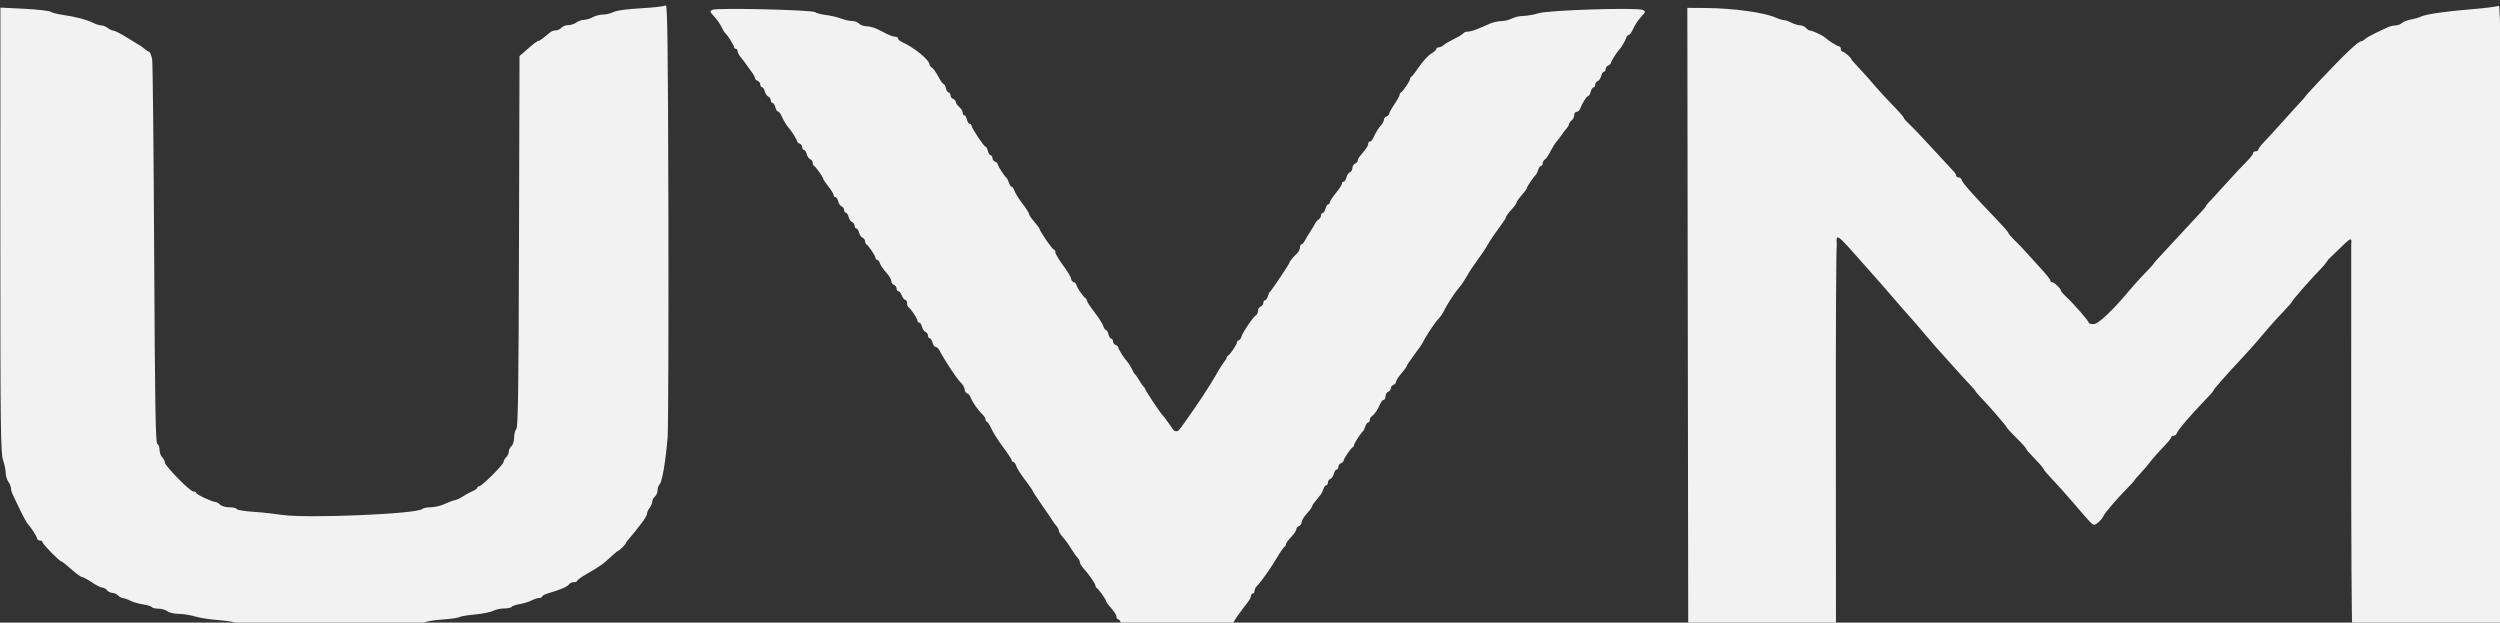 <?xml version="1.0" encoding="UTF-8" standalone="no"?>
<!-- Created with Inkscape (http://www.inkscape.org/) -->

<svg
   width="29.827mm"
   height="7.428mm"
   viewBox="0 0 29.827 7.428"
   version="1.1"
   id="svg1"
   xml:space="preserve"
   xmlns="http://www.w3.org/2000/svg"
   xmlns:svg="http://www.w3.org/2000/svg"><rect x="0" y="0" width="29.827" height="7.428" fill="#333333" stroke="none"/><defs
     id="defs1" /><g
     id="layer1"><g
       id="g1"
       transform="matrix(0.752,0,0,0.752,-8.697,-109.296)"><path
         style="fill:#f2f2f2;stroke-width:0.221"
         d="m 48.884,155.262 c -0.009,-0.038 -0.017,-1.407 -0.016,-3.042 6.64e-4,-1.635 8.86e-4,-2.988 4.43e-4,-3.007 0.013,-0.144 -0.017,-0.088 -0.361,0.242 -0.011,0.011 -0.047,0.074 -0.104,0.132 -0.14,0.14 -0.478,0.524 -0.478,0.543 0,0.008 -0.059,0.077 -0.132,0.152 -0.072,0.075 -0.178,0.191 -0.235,0.258 -0.057,0.066 -0.144,0.169 -0.194,0.227 -0.05,0.059 -0.151,0.171 -0.224,0.249 -0.285,0.305 -0.463,0.509 -0.463,0.529 0,0.007 -0.059,0.073 -0.132,0.148 -0.216,0.222 -0.436,0.479 -0.445,0.521 -0.005,0.021 -0.027,0.039 -0.048,0.039 -0.022,0 -0.04,0.012 -0.04,0.026 0,0.014 -0.059,0.087 -0.132,0.161 -0.072,0.074 -0.163,0.177 -0.201,0.228 -0.038,0.051 -0.11,0.134 -0.159,0.186 -0.05,0.052 -0.09,0.099 -0.09,0.105 0,0.006 -0.059,0.072 -0.132,0.145 -0.155,0.157 -0.349,0.386 -0.364,0.428 -0.016,0.045 -0.111,0.134 -0.143,0.134 -0.032,0 -0.063,-0.033 -0.345,-0.363 -0.107,-0.125 -0.253,-0.288 -0.326,-0.363 -0.072,-0.075 -0.132,-0.145 -0.132,-0.157 0,-0.011 -0.062,-0.085 -0.139,-0.162 -0.076,-0.078 -0.139,-0.15 -0.139,-0.161 0,-0.011 -0.067,-0.086 -0.149,-0.166 -0.082,-0.081 -0.154,-0.159 -0.159,-0.173 -0.011,-0.029 -0.269,-0.328 -0.405,-0.469 -0.05,-0.051 -0.09,-0.099 -0.09,-0.106 0,-0.006 -0.041,-0.054 -0.09,-0.105 -0.05,-0.051 -0.177,-0.191 -0.284,-0.311 -0.107,-0.12 -0.219,-0.246 -0.251,-0.28 -0.031,-0.034 -0.106,-0.121 -0.166,-0.193 -0.113,-0.135 -0.125,-0.149 -0.364,-0.418 -0.079,-0.089 -0.231,-0.27 -0.344,-0.397 -0.677,-0.756 -0.723,-0.86 -0.702,-0.619 -0.01,0.025 -0.017,1.393 -0.015,3.041 l 0.002,2.995 -1.172,-0.006 -1.172,-0.006 -0.007,-4.891 -0.007,-4.891 0.284,0.002 c 0.441,0.003 0.938,0.071 1.119,0.153 0.048,0.022 0.106,0.039 0.128,0.039 0.023,0 0.077,0.019 0.12,0.041 0.044,0.023 0.106,0.042 0.138,0.042 0.032,1e-4 0.074,0.019 0.093,0.042 0.019,0.023 0.051,0.042 0.07,0.042 0.034,0 0.204,0.081 0.234,0.111 0.042,0.042 0.196,0.139 0.221,0.139 0.016,0 0.029,0.019 0.029,0.042 0,0.023 0.012,0.042 0.028,0.042 0.026,0 0.139,0.099 0.139,0.122 0,0.006 0.057,0.071 0.128,0.145 0.07,0.074 0.179,0.196 0.242,0.272 0.063,0.075 0.193,0.216 0.288,0.313 0.095,0.097 0.173,0.186 0.173,0.197 0,0.012 0.041,0.058 0.09,0.104 0.05,0.045 0.215,0.219 0.367,0.385 0.152,0.166 0.299,0.325 0.326,0.352 0.027,0.027 0.048,0.062 0.048,0.077 0,0.015 0.018,0.028 0.04,0.028 0.022,0 0.044,0.019 0.048,0.043 0.009,0.041 0.216,0.274 0.57,0.64 0.095,0.099 0.173,0.189 0.173,0.201 0,0.012 0.041,0.06 0.09,0.107 0.05,0.047 0.127,0.127 0.173,0.179 0.046,0.051 0.155,0.171 0.242,0.266 0.088,0.095 0.159,0.184 0.159,0.2 0,0.015 0.012,0.027 0.028,0.027 0.033,0 0.139,0.101 0.139,0.133 0,0.013 0.041,0.059 0.09,0.105 0.114,0.104 0.353,0.379 0.353,0.406 5.9e-5,0.011 0.033,0.021 0.074,0.021 0.075,0 0.304,-0.216 0.577,-0.544 0.061,-0.073 0.17,-0.193 0.242,-0.267 0.072,-0.073 0.132,-0.138 0.132,-0.144 0,-0.006 0.053,-0.067 0.118,-0.136 0.065,-0.069 0.211,-0.227 0.326,-0.352 0.114,-0.125 0.248,-0.269 0.298,-0.321 0.05,-0.051 0.09,-0.1 0.09,-0.107 0,-0.007 0.022,-0.035 0.048,-0.063 0.027,-0.027 0.154,-0.167 0.284,-0.31 0.13,-0.143 0.276,-0.3 0.326,-0.348 0.05,-0.049 0.09,-0.102 0.09,-0.12 0,-0.017 0.019,-0.031 0.042,-0.031 0.023,0 0.042,-0.012 0.042,-0.027 0,-0.015 0.041,-0.068 0.09,-0.119 0.05,-0.051 0.184,-0.197 0.298,-0.325 0.114,-0.128 0.242,-0.269 0.284,-0.313 0.042,-0.044 0.076,-0.084 0.076,-0.089 0,-0.005 0.103,-0.118 0.229,-0.251 0.409,-0.433 0.609,-0.622 0.658,-0.622 0.013,0 0.04,-0.016 0.06,-0.035 0.02,-0.019 0.087,-0.058 0.147,-0.086 0.061,-0.028 0.146,-0.069 0.189,-0.09 0.043,-0.022 0.108,-0.039 0.143,-0.039 0.036,0 0.082,-0.017 0.102,-0.037 0.021,-0.021 0.085,-0.046 0.144,-0.057 0.059,-0.011 0.127,-0.03 0.152,-0.043 0.077,-0.04 0.388,-0.086 0.807,-0.12 0.221,-0.018 0.417,-0.043 0.436,-0.055 0.027,-0.018 0.036,0.98 0.042,4.89 0.004,2.702 0.004,4.926 -4.43e-4,4.941 -0.005,0.019 -0.381,0.027 -1.15,0.023 -0.677,-0.003 -1.155,0.005 -1.174,0.021 -0.022,0.018 -0.037,0.004 -0.049,-0.044 z m -18.683,0.019 c -0.807,-0.007 -0.837,-0.009 -0.854,-0.062 -0.01,-0.03 -0.029,-0.055 -0.043,-0.055 -0.014,0 -0.026,-0.017 -0.026,-0.037 0,-0.033 -0.025,-0.07 -0.138,-0.204 -0.016,-0.018 -0.028,-0.041 -0.028,-0.05 0,-0.023 -0.121,-0.192 -0.145,-0.203 -0.011,-0.005 -0.021,-0.021 -0.021,-0.036 0,-0.03 -0.096,-0.17 -0.187,-0.272 -0.034,-0.038 -0.062,-0.085 -0.062,-0.103 0,-0.018 -0.016,-0.049 -0.036,-0.07 -0.02,-0.02 -0.066,-0.086 -0.103,-0.147 -0.037,-0.061 -0.096,-0.142 -0.131,-0.18 -0.035,-0.038 -0.063,-0.084 -0.063,-0.102 0,-0.018 -0.016,-0.05 -0.035,-0.071 -0.019,-0.021 -0.047,-0.059 -0.062,-0.084 -0.015,-0.025 -0.093,-0.14 -0.173,-0.254 -0.08,-0.115 -0.145,-0.215 -0.145,-0.223 0,-0.008 -0.054,-0.086 -0.121,-0.174 -0.067,-0.088 -0.13,-0.188 -0.14,-0.222 -0.011,-0.034 -0.031,-0.062 -0.045,-0.062 -0.014,0 -0.026,-0.012 -0.026,-0.026 0,-0.015 -0.062,-0.109 -0.138,-0.211 -0.076,-0.101 -0.159,-0.233 -0.185,-0.292 -0.026,-0.059 -0.058,-0.108 -0.07,-0.108 -0.012,0 -0.022,-0.016 -0.022,-0.035 0,-0.019 -0.022,-0.056 -0.048,-0.081 -0.075,-0.071 -0.165,-0.201 -0.191,-0.276 -0.009,-0.026 -0.033,-0.053 -0.055,-0.061 -0.021,-0.008 -0.039,-0.037 -0.039,-0.064 -2.66e-4,-0.027 -0.03,-0.077 -0.066,-0.111 -0.057,-0.054 -0.254,-0.353 -0.335,-0.509 -0.015,-0.029 -0.042,-0.052 -0.059,-0.052 -0.018,0 -0.04,-0.031 -0.049,-0.069 -0.009,-0.038 -0.03,-0.069 -0.045,-0.069 -0.015,0 -0.027,-0.019 -0.027,-0.042 0,-0.023 -0.018,-0.049 -0.039,-0.057 -0.021,-0.008 -0.047,-0.045 -0.056,-0.082 -0.009,-0.037 -0.029,-0.067 -0.044,-0.067 -0.015,0 -0.027,-0.013 -0.027,-0.029 0,-0.033 -0.114,-0.202 -0.145,-0.216 -0.011,-0.005 -0.021,-0.033 -0.021,-0.062 0,-0.029 -0.013,-0.053 -0.028,-0.053 -0.016,0 -0.04,-0.031 -0.055,-0.069 -0.014,-0.038 -0.039,-0.069 -0.055,-0.069 -0.016,0 -0.028,-0.019 -0.028,-0.042 0,-0.023 -0.019,-0.05 -0.042,-0.058 -0.023,-0.008 -0.042,-0.037 -0.042,-0.062 0,-0.025 -0.036,-0.086 -0.081,-0.135 -0.045,-0.049 -0.089,-0.114 -0.099,-0.145 -0.01,-0.031 -0.029,-0.056 -0.044,-0.056 -0.014,0 -0.026,-0.013 -0.026,-0.029 0,-0.033 -0.114,-0.202 -0.145,-0.216 -0.011,-0.005 -0.021,-0.027 -0.021,-0.049 0,-0.022 -0.018,-0.047 -0.039,-0.055 -0.021,-0.008 -0.047,-0.045 -0.056,-0.082 -0.009,-0.037 -0.029,-0.067 -0.044,-0.067 -0.015,0 -0.027,-0.019 -0.027,-0.042 0,-0.023 -0.018,-0.049 -0.039,-0.058 -0.021,-0.008 -0.047,-0.045 -0.056,-0.082 -0.009,-0.037 -0.029,-0.067 -0.044,-0.067 -0.015,0 -0.027,-0.019 -0.027,-0.042 0,-0.023 -0.018,-0.049 -0.039,-0.057 -0.021,-0.008 -0.047,-0.045 -0.056,-0.082 -0.009,-0.037 -0.029,-0.067 -0.044,-0.067 -0.015,0 -0.027,-0.014 -0.027,-0.031 0,-0.017 -0.037,-0.078 -0.083,-0.136 -0.046,-0.058 -0.083,-0.113 -0.083,-0.123 0,-0.025 -0.12,-0.194 -0.145,-0.205 -0.011,-0.005 -0.021,-0.027 -0.021,-0.049 0,-0.022 -0.018,-0.047 -0.039,-0.055 -0.021,-0.008 -0.047,-0.045 -0.056,-0.082 -0.009,-0.037 -0.029,-0.067 -0.044,-0.067 -0.015,0 -0.027,-0.019 -0.027,-0.042 0,-0.023 -0.019,-0.05 -0.042,-0.058 -0.023,-0.008 -0.042,-0.028 -0.042,-0.042 0,-0.022 -0.099,-0.178 -0.139,-0.218 -0.025,-0.025 -0.082,-0.123 -0.11,-0.187 -0.015,-0.034 -0.038,-0.062 -0.052,-0.062 -0.014,0 -0.033,-0.031 -0.043,-0.069 -0.009,-0.038 -0.03,-0.069 -0.045,-0.069 -0.015,0 -0.027,-0.019 -0.027,-0.042 0,-0.023 -0.018,-0.049 -0.039,-0.058 -0.021,-0.008 -0.047,-0.045 -0.056,-0.082 -0.009,-0.037 -0.029,-0.067 -0.044,-0.067 -0.015,0 -0.027,-0.019 -0.027,-0.042 0,-0.023 -0.019,-0.05 -0.042,-0.058 -0.023,-0.008 -0.042,-0.028 -0.042,-0.043 0,-0.015 -0.022,-0.056 -0.048,-0.091 -0.027,-0.035 -0.067,-0.091 -0.09,-0.125 -0.023,-0.034 -0.063,-0.087 -0.09,-0.118 -0.027,-0.031 -0.048,-0.074 -0.048,-0.094 0,-0.021 -0.012,-0.037 -0.028,-0.037 -0.015,0 -0.028,-0.013 -0.028,-0.029 0,-0.026 -0.103,-0.188 -0.141,-0.221 -0.009,-0.007 -0.025,-0.033 -0.036,-0.055 -0.041,-0.085 -0.089,-0.156 -0.15,-0.221 -0.057,-0.061 -0.059,-0.069 -0.016,-0.093 0.062,-0.035 1.585,4.5e-4 1.63,0.038 0.018,0.015 0.094,0.035 0.169,0.044 0.075,0.009 0.183,0.034 0.24,0.056 0.057,0.022 0.136,0.039 0.175,0.039 0.039,0 0.089,0.019 0.112,0.042 0.023,0.023 0.077,0.042 0.12,0.042 0.043,0 0.12,0.021 0.171,0.046 0.051,0.025 0.125,0.063 0.166,0.083 0.04,0.02 0.093,0.037 0.118,0.037 0.024,0 0.044,0.013 0.044,0.028 0,0.016 0.028,0.041 0.062,0.056 0.189,0.083 0.436,0.285 0.436,0.356 0,0.015 0.017,0.038 0.039,0.05 0.021,0.012 0.066,0.075 0.1,0.14 0.034,0.065 0.071,0.118 0.083,0.118 0.012,0 0.03,0.031 0.039,0.069 0.009,0.038 0.03,0.069 0.045,0.069 0.015,0 0.027,0.019 0.027,0.042 0,0.023 0.019,0.05 0.042,0.058 0.023,0.008 0.042,0.03 0.042,0.048 0,0.018 0.025,0.054 0.055,0.08 0.03,0.026 0.055,0.066 0.055,0.089 0,0.023 0.011,0.042 0.025,0.042 0.014,0 0.033,0.031 0.042,0.069 0.009,0.038 0.03,0.069 0.045,0.069 0.015,0 0.027,0.011 0.027,0.025 0,0.036 0.198,0.336 0.223,0.336 0.011,0 0.029,0.031 0.038,0.069 0.009,0.038 0.03,0.069 0.045,0.069 0.015,0 0.027,0.019 0.027,0.042 0,0.023 0.019,0.05 0.042,0.058 0.023,0.008 0.042,0.028 0.042,0.042 0,0.025 0.107,0.189 0.142,0.218 0.009,0.007 0.026,0.042 0.036,0.076 0.011,0.034 0.03,0.062 0.042,0.062 0.012,0 0.03,0.022 0.039,0.048 0.02,0.058 0.062,0.125 0.163,0.26 0.042,0.056 0.076,0.113 0.076,0.128 0,0.015 0.037,0.069 0.083,0.121 0.045,0.052 0.083,0.102 0.083,0.111 8.85e-4,0.035 0.203,0.329 0.226,0.329 0.013,0 0.024,0.019 0.024,0.042 0,0.023 0.056,0.118 0.125,0.211 0.069,0.093 0.125,0.187 0.125,0.209 0,0.022 0.019,0.047 0.042,0.055 0.023,0.008 0.042,0.028 0.042,0.042 0,0.031 0.115,0.2 0.145,0.213 0.011,0.005 0.021,0.022 0.021,0.037 0,0.015 0.054,0.098 0.121,0.185 0.066,0.086 0.13,0.185 0.14,0.22 0.011,0.034 0.03,0.062 0.042,0.062 0.013,0 0.031,0.031 0.04,0.069 0.009,0.038 0.03,0.069 0.045,0.069 0.015,0 0.027,0.019 0.027,0.042 0,0.023 0.019,0.05 0.042,0.058 0.023,0.008 0.042,0.028 0.042,0.042 0,0.022 0.099,0.178 0.139,0.218 0.025,0.025 0.082,0.123 0.11,0.187 0.071,0.066 0.099,0.167 0.167,0.228 0,0.032 0.281,0.454 0.312,0.467 0.154,0.208 0.142,0.223 0.188,0.226 0.036,0.003 0.052,-0.018 0.137,-0.14 0.198,-0.282 0.357,-0.506 0.544,-0.835 0.054,-0.095 0.121,-0.17 0.121,-0.185 0,-0.015 0.009,-0.032 0.021,-0.037 0.032,-0.014 0.145,-0.183 0.145,-0.216 0,-0.016 0.012,-0.029 0.026,-0.029 0.014,0 0.034,-0.026 0.044,-0.059 0.023,-0.074 0.181,-0.308 0.228,-0.337 0.019,-0.012 0.035,-0.045 0.035,-0.073 0,-0.028 0.019,-0.058 0.042,-0.067 0.023,-0.008 0.042,-0.035 0.042,-0.058 0,-0.023 0.012,-0.042 0.026,-0.042 0.014,0 0.035,-0.028 0.045,-0.062 0.011,-0.034 0.027,-0.069 0.037,-0.076 0.025,-0.019 0.307,-0.442 0.307,-0.459 0,-0.018 0.055,-0.085 0.118,-0.145 0.027,-0.025 0.048,-0.068 0.048,-0.095 0,-0.027 0.01,-0.049 0.023,-0.049 0.013,0 0.038,-0.028 0.056,-0.062 0.018,-0.034 0.057,-0.1 0.087,-0.145 0.03,-0.046 0.063,-0.102 0.074,-0.125 0.01,-0.023 0.036,-0.052 0.056,-0.064 0.02,-0.012 0.037,-0.04 0.037,-0.062 0,-0.022 0.012,-0.04 0.027,-0.04 0.015,0 0.035,-0.031 0.045,-0.069 0.009,-0.038 0.029,-0.069 0.042,-0.069 0.014,0 0.025,-0.013 0.025,-0.03 0,-0.017 0.044,-0.083 0.097,-0.148 0.053,-0.065 0.097,-0.133 0.097,-0.15 0,-0.018 0.012,-0.032 0.027,-0.032 0.015,0 0.035,-0.03 0.044,-0.067 0.009,-0.037 0.034,-0.074 0.056,-0.082 0.021,-0.008 0.039,-0.039 0.039,-0.068 0,-0.029 0.019,-0.06 0.042,-0.069 0.023,-0.008 0.042,-0.029 0.042,-0.046 0,-0.016 0.013,-0.045 0.028,-0.063 0.113,-0.134 0.138,-0.171 0.138,-0.204 0,-0.021 0.013,-0.037 0.028,-0.037 0.016,0 0.041,-0.028 0.055,-0.062 0.033,-0.075 0.084,-0.158 0.131,-0.209 0.019,-0.021 0.035,-0.054 0.035,-0.074 0,-0.02 0.019,-0.044 0.042,-0.053 0.023,-0.008 0.042,-0.028 0.042,-0.043 0,-0.015 0.037,-0.083 0.083,-0.15 0.046,-0.068 0.083,-0.136 0.083,-0.151 0,-0.016 0.009,-0.033 0.021,-0.037 0.03,-0.013 0.145,-0.183 0.145,-0.214 0,-0.015 0.009,-0.031 0.021,-0.036 0.011,-0.005 0.068,-0.078 0.126,-0.163 0.058,-0.085 0.142,-0.176 0.187,-0.202 0.045,-0.027 0.082,-0.06 0.082,-0.075 0,-0.014 0.018,-0.026 0.04,-0.026 0.022,0 0.056,-0.016 0.076,-0.035 0.02,-0.019 0.096,-0.063 0.168,-0.099 0.072,-0.035 0.138,-0.076 0.147,-0.09 0.009,-0.014 0.042,-0.026 0.073,-0.026 0.031,0 0.102,-0.02 0.158,-0.044 0.056,-0.024 0.142,-0.061 0.192,-0.083 0.05,-0.022 0.131,-0.039 0.18,-0.039 0.049,-1e-4 0.125,-0.019 0.168,-0.042 0.044,-0.023 0.126,-0.041 0.183,-0.041 0.057,0 0.164,-0.019 0.239,-0.042 0.164,-0.051 1.578,-0.094 1.655,-0.051 0.043,0.024 0.042,0.032 -0.016,0.093 -0.067,0.071 -0.112,0.141 -0.158,0.242 -0.016,0.034 -0.04,0.062 -0.053,0.062 -0.014,0 -0.032,0.022 -0.041,0.049 -0.016,0.047 -0.073,0.145 -0.101,0.173 -0.039,0.039 -0.139,0.195 -0.139,0.218 0,0.014 -0.019,0.033 -0.042,0.042 -0.023,0.008 -0.042,0.035 -0.042,0.058 0,0.023 -0.012,0.042 -0.027,0.042 -0.015,0 -0.035,0.03 -0.044,0.067 -0.009,0.037 -0.034,0.074 -0.056,0.082 -0.021,0.008 -0.039,0.034 -0.039,0.058 0,0.023 -0.012,0.042 -0.027,0.042 -0.015,0 -0.035,0.031 -0.045,0.069 -0.009,0.038 -0.028,0.069 -0.041,0.069 -0.023,0 -0.093,0.111 -0.126,0.201 -0.01,0.027 -0.035,0.048 -0.056,0.048 -0.021,0 -0.038,0.023 -0.038,0.052 0,0.029 -0.019,0.068 -0.042,0.086 -0.023,0.019 -0.042,0.046 -0.042,0.061 0,0.014 -0.016,0.043 -0.035,0.062 -0.019,0.02 -0.053,0.065 -0.076,0.1 -0.023,0.035 -0.06,0.083 -0.083,0.108 -0.023,0.025 -0.066,0.094 -0.097,0.155 -0.03,0.061 -0.071,0.12 -0.09,0.132 -0.019,0.012 -0.035,0.04 -0.035,0.062 0,0.022 -0.012,0.04 -0.026,0.04 -0.014,0 -0.035,0.028 -0.045,0.062 -0.011,0.034 -0.027,0.069 -0.036,0.076 -0.027,0.022 -0.142,0.19 -0.142,0.208 0,0.009 -0.013,0.031 -0.028,0.05 -0.107,0.127 -0.138,0.169 -0.138,0.188 0,0.012 -0.037,0.063 -0.083,0.113 -0.046,0.05 -0.083,0.102 -0.083,0.115 0,0.013 -0.053,0.094 -0.118,0.181 -0.065,0.086 -0.142,0.201 -0.171,0.254 -0.029,0.053 -0.104,0.166 -0.166,0.249 -0.062,0.084 -0.138,0.198 -0.168,0.255 -0.031,0.056 -0.081,0.131 -0.111,0.166 -0.081,0.093 -0.208,0.288 -0.259,0.397 -0.014,0.03 -0.049,0.08 -0.078,0.111 -0.067,0.072 -0.202,0.276 -0.248,0.374 -0.011,0.023 -0.074,0.113 -0.14,0.201 -0.066,0.088 -0.12,0.169 -0.12,0.18 -2.21e-4,0.011 -0.038,0.063 -0.083,0.114 -0.045,0.052 -0.083,0.109 -0.083,0.129 0,0.019 -0.019,0.042 -0.042,0.051 -0.023,0.008 -0.042,0.034 -0.042,0.055 0,0.022 -0.019,0.047 -0.042,0.055 -0.023,0.008 -0.042,0.041 -0.042,0.072 0,0.031 -0.013,0.056 -0.028,0.056 -0.016,0 -0.041,0.028 -0.055,0.062 -0.04,0.093 -0.092,0.17 -0.131,0.195 -0.019,0.012 -0.035,0.04 -0.035,0.062 0,0.022 -0.012,0.04 -0.026,0.04 -0.014,0 -0.035,0.028 -0.045,0.062 -0.011,0.034 -0.027,0.069 -0.036,0.076 -0.035,0.029 -0.142,0.193 -0.142,0.218 0,0.015 -0.009,0.031 -0.021,0.036 -0.03,0.013 -0.145,0.182 -0.145,0.213 0,0.014 -0.019,0.033 -0.042,0.042 -0.023,0.008 -0.042,0.035 -0.042,0.058 0,0.023 -0.012,0.042 -0.027,0.042 -0.015,0 -0.035,0.03 -0.044,0.067 -0.009,0.037 -0.034,0.074 -0.056,0.082 -0.021,0.008 -0.039,0.034 -0.039,0.058 0,0.023 -0.012,0.042 -0.026,0.042 -0.014,0 -0.034,0.027 -0.045,0.06 -0.011,0.033 -0.03,0.074 -0.044,0.09 -0.111,0.134 -0.135,0.166 -0.135,0.185 0,0.012 -0.037,0.063 -0.083,0.113 -0.046,0.05 -0.083,0.112 -0.083,0.137 0,0.025 -0.019,0.053 -0.042,0.062 -0.023,0.008 -0.042,0.029 -0.042,0.046 0,0.03 -0.026,0.067 -0.118,0.168 -0.027,0.029 -0.048,0.065 -0.048,0.079 0,0.014 -0.01,0.03 -0.022,0.035 -0.012,0.005 -0.071,0.09 -0.129,0.189 -0.102,0.171 -0.235,0.358 -0.312,0.438 -0.019,0.02 -0.035,0.054 -0.035,0.076 0,0.022 -0.012,0.04 -0.028,0.04 -0.015,0 -0.028,0.016 -0.028,0.036 0,0.02 -0.019,0.06 -0.042,0.09 -0.154,0.2 -0.236,0.317 -0.236,0.337 0,0.066 -0.144,0.077 -0.933,0.07 z m -14.539,-0.027 c -0.182,-0.005 -0.344,-0.02 -0.36,-0.033 -0.016,-0.013 -0.142,-0.033 -0.279,-0.043 -0.137,-0.011 -0.303,-0.037 -0.368,-0.058 -0.065,-0.021 -0.178,-0.039 -0.249,-0.04 -0.072,-4.5e-4 -0.155,-0.019 -0.184,-0.042 -0.03,-0.022 -0.094,-0.041 -0.144,-0.041 -0.05,0 -0.097,-0.011 -0.105,-0.025 -0.008,-0.013 -0.071,-0.033 -0.14,-0.043 -0.069,-0.01 -0.159,-0.037 -0.201,-0.058 -0.042,-0.022 -0.093,-0.04 -0.113,-0.04 -0.02,-1e-4 -0.055,-0.019 -0.078,-0.042 -0.023,-0.023 -0.064,-0.042 -0.092,-0.042 -0.028,0 -0.066,-0.019 -0.085,-0.042 -0.019,-0.023 -0.053,-0.042 -0.076,-0.042 -0.023,0 -0.097,-0.037 -0.164,-0.083 -0.068,-0.046 -0.138,-0.083 -0.156,-0.084 -0.018,-2.2e-4 -0.096,-0.056 -0.172,-0.125 -0.076,-0.068 -0.147,-0.124 -0.158,-0.124 -0.03,0 -0.299,-0.276 -0.299,-0.306 0,-0.015 -0.019,-0.026 -0.042,-0.026 -0.023,0 -0.042,-0.013 -0.042,-0.029 0,-0.025 -0.097,-0.179 -0.139,-0.221 -0.025,-0.025 -0.08,-0.123 -0.139,-0.249 -0.032,-0.069 -0.076,-0.16 -0.098,-0.203 -0.022,-0.043 -0.04,-0.1 -0.04,-0.126 0,-0.026 -0.018,-0.072 -0.041,-0.102 -0.022,-0.03 -0.041,-0.093 -0.042,-0.14 -4.87e-4,-0.048 -0.02,-0.141 -0.043,-0.207 -0.037,-0.106 -0.043,-0.536 -0.042,-3.571 4.65e-4,-1.898 9.3e-4,-3.485 10e-4,-3.528 l 1.88e-4,-0.078 0.381,0.019 c 0.21,0.011 0.396,0.032 0.415,0.047 0.019,0.015 0.106,0.037 0.194,0.05 0.201,0.028 0.387,0.078 0.483,0.127 0.04,0.021 0.097,0.039 0.125,0.039 0.028,4.4e-4 0.075,0.019 0.105,0.042 0.03,0.022 0.069,0.041 0.088,0.041 0.019,0 0.107,0.044 0.196,0.098 0.089,0.054 0.186,0.113 0.216,0.132 0.03,0.018 0.07,0.048 0.09,0.065 0.019,0.018 0.049,0.037 0.066,0.042 0.017,0.005 0.038,0.06 0.048,0.12 0.01,0.061 0.024,1.456 0.032,3.1 0.012,2.357 0.022,2.993 0.05,3.002 0.019,0.006 0.035,0.047 0.035,0.09 0,0.043 0.019,0.098 0.042,0.12 0.023,0.023 0.042,0.059 0.042,0.081 0,0.055 0.4,0.463 0.454,0.463 0.024,0 0.044,0.01 0.044,0.022 0,0.024 0.256,0.144 0.307,0.144 0.016,0 0.048,0.019 0.071,0.042 0.023,0.023 0.089,0.042 0.148,0.042 0.059,0 0.111,0.012 0.116,0.027 0.005,0.015 0.121,0.035 0.259,0.044 0.137,0.009 0.343,0.032 0.457,0.049 0.39,0.059 2.149,-0.014 2.228,-0.093 0.015,-0.015 0.078,-0.028 0.139,-0.028 0.062,-4.4e-4 0.162,-0.025 0.223,-0.054 0.061,-0.029 0.13,-0.055 0.152,-0.057 0.023,-0.001 0.079,-0.027 0.125,-0.057 0.046,-0.03 0.117,-0.069 0.159,-0.087 0.042,-0.018 0.076,-0.043 0.076,-0.055 0,-0.012 0.013,-0.022 0.029,-0.022 0.041,0 0.387,-0.345 0.387,-0.386 0,-0.019 0.019,-0.053 0.042,-0.075 0.023,-0.023 0.042,-0.064 0.042,-0.092 0,-0.028 0.019,-0.066 0.042,-0.085 0.023,-0.019 0.042,-0.08 0.042,-0.136 0,-0.056 0.016,-0.117 0.035,-0.137 0.027,-0.027 0.036,-0.668 0.042,-2.975 l 0.008,-2.94 0.066,-0.058 c 0.157,-0.138 0.215,-0.183 0.235,-0.183 0.019,0 0.062,-0.032 0.188,-0.138 0.018,-0.015 0.057,-0.028 0.087,-0.028 0.029,0 0.069,-0.019 0.088,-0.042 0.019,-0.023 0.068,-0.042 0.109,-0.042 0.041,0 0.099,-0.018 0.128,-0.041 0.03,-0.022 0.085,-0.042 0.123,-0.043 0.038,-0.001 0.1,-0.02 0.139,-0.042 0.038,-0.022 0.11,-0.04 0.161,-0.041 0.05,-4.4e-4 0.126,-0.019 0.169,-0.041 0.048,-0.025 0.213,-0.047 0.435,-0.059 0.197,-0.011 0.373,-0.031 0.392,-0.046 0.027,-0.022 0.036,0.653 0.042,3.294 0.004,1.827 -0.002,3.427 -0.012,3.557 -0.032,0.381 -0.086,0.704 -0.124,0.743 -0.02,0.02 -0.036,0.065 -0.036,0.101 0,0.035 -0.019,0.08 -0.042,0.098 -0.023,0.019 -0.042,0.055 -0.042,0.08 -4.87e-4,0.025 -0.019,0.069 -0.042,0.099 -0.022,0.03 -0.041,0.071 -0.041,0.093 0,0.022 -0.04,0.091 -0.09,0.154 -0.049,0.063 -0.102,0.131 -0.118,0.151 -0.015,0.02 -0.05,0.061 -0.076,0.09 -0.027,0.029 -0.048,0.06 -0.048,0.067 0,0.018 -0.107,0.125 -0.124,0.125 -0.007,0 -0.057,0.041 -0.11,0.09 -0.137,0.128 -0.161,0.145 -0.41,0.29 -0.072,0.042 -0.132,0.086 -0.132,0.098 -1.5e-5,0.011 -0.024,0.021 -0.054,0.021 -0.03,0 -0.064,0.016 -0.076,0.035 -0.023,0.037 -0.148,0.09 -0.32,0.138 -0.057,0.016 -0.104,0.04 -0.104,0.053 0,0.013 -0.022,0.024 -0.048,0.025 -0.027,1e-4 -0.082,0.018 -0.122,0.039 -0.041,0.021 -0.125,0.047 -0.187,0.058 -0.062,0.011 -0.12,0.03 -0.129,0.044 -0.009,0.014 -0.062,0.025 -0.118,0.025 -0.056,9e-5 -0.135,0.017 -0.175,0.038 -0.04,0.021 -0.171,0.047 -0.291,0.058 -0.12,0.011 -0.231,0.03 -0.246,0.041 -0.015,0.012 -0.139,0.029 -0.275,0.039 -0.136,0.01 -0.263,0.032 -0.283,0.048 -0.036,0.03 -1.872,0.051 -2.626,0.031 z"
         id="path1" /></g></g></svg>
